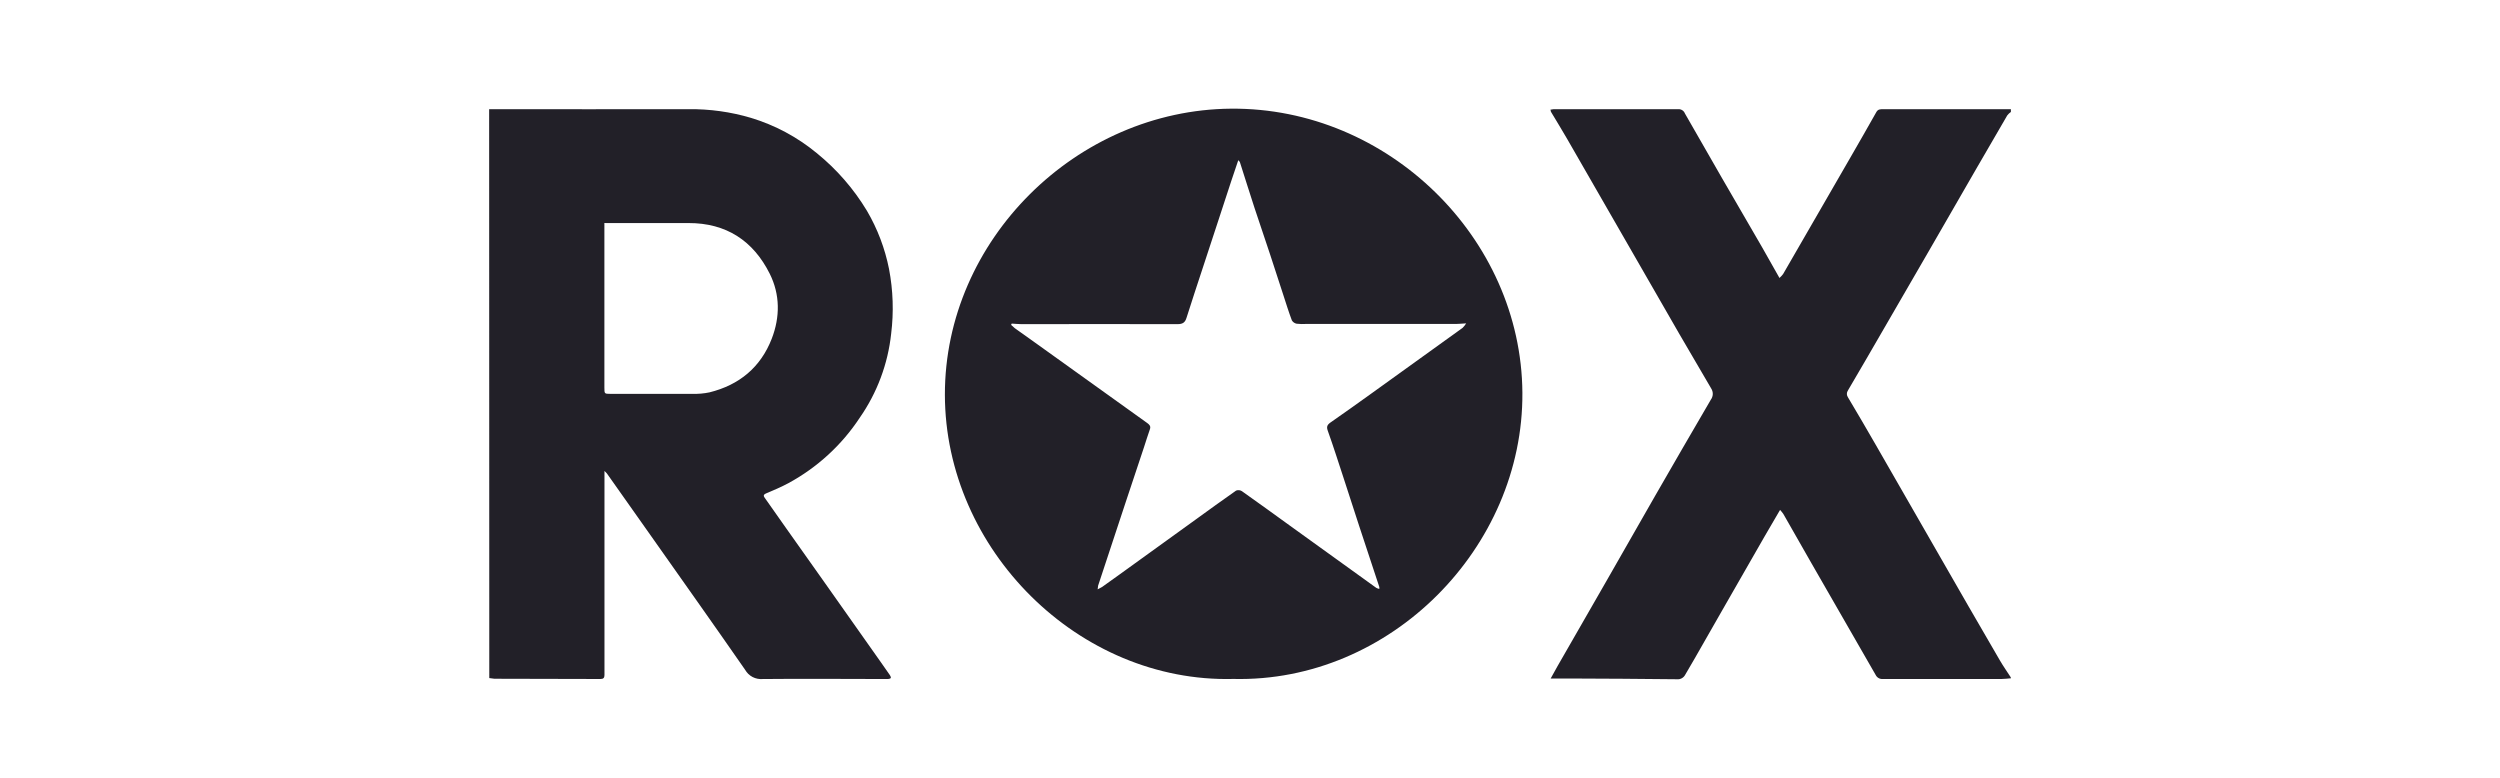 <svg width="90" height="28" viewBox="0 0 90 28" fill="none" xmlns="http://www.w3.org/2000/svg">
<path d="M17.609 3.93C20.003 3.93 22.396 3.937 24.79 3.93C25.549 3.922 26.306 4.027 27.034 4.243C27.9 4.505 28.704 4.935 29.399 5.509C30.121 6.093 30.734 6.798 31.211 7.591C31.591 8.24 31.859 8.947 32.005 9.683C32.152 10.45 32.178 11.236 32.082 12.011C31.966 13.098 31.578 14.138 30.951 15.038C30.305 16.02 29.423 16.829 28.384 17.393C28.124 17.533 27.849 17.649 27.579 17.763C27.449 17.817 27.501 17.881 27.548 17.946C27.795 18.302 28.045 18.656 28.297 19.01C28.767 19.674 29.235 20.336 29.702 20.994C30.373 21.945 31.044 22.895 31.716 23.847C31.825 24.001 31.934 24.154 32.039 24.309C32.059 24.339 32.079 24.389 32.067 24.409C32.055 24.429 32.002 24.445 31.966 24.445C30.465 24.445 28.964 24.429 27.462 24.445C27.335 24.456 27.207 24.431 27.094 24.373C26.981 24.314 26.887 24.224 26.825 24.114C25.703 22.497 24.563 20.891 23.428 19.281C22.902 18.535 22.376 17.789 21.848 17.044C21.821 17.012 21.792 16.983 21.761 16.954V17.253C21.761 19.428 21.761 21.602 21.761 23.774C21.761 23.951 21.761 24.127 21.761 24.304C21.761 24.404 21.719 24.445 21.614 24.444L17.801 24.435C17.738 24.43 17.676 24.422 17.614 24.411L17.609 3.93ZM21.758 8.029V13.95C21.758 14.177 21.758 14.178 21.977 14.179C22.961 14.179 23.944 14.179 24.926 14.179C25.133 14.185 25.34 14.167 25.542 14.125C26.617 13.858 27.383 13.222 27.783 12.193C28.085 11.411 28.085 10.607 27.712 9.857C27.121 8.674 26.152 8.026 24.783 8.03C23.836 8.03 22.887 8.03 21.939 8.03L21.758 8.029Z" fill="#222028"/>
<path d="M72.392 24.419C72.278 24.428 72.164 24.443 72.051 24.444C70.63 24.444 69.208 24.444 67.787 24.444C67.733 24.449 67.679 24.438 67.632 24.412C67.585 24.386 67.547 24.346 67.524 24.298C66.752 22.954 65.98 21.611 65.208 20.269C64.87 19.681 64.535 19.091 64.201 18.504C64.165 18.452 64.126 18.403 64.082 18.357C63.881 18.695 63.7 19.007 63.519 19.322C63.006 20.216 62.493 21.111 61.98 22.006C61.658 22.57 61.335 23.134 61.012 23.7C60.898 23.899 60.782 24.093 60.668 24.29C60.64 24.345 60.596 24.39 60.541 24.419C60.486 24.449 60.423 24.46 60.361 24.453C59.061 24.436 57.761 24.433 56.461 24.426H55.824C55.918 24.256 55.994 24.115 56.074 23.976C56.662 22.954 57.249 21.931 57.837 20.907C58.418 19.894 58.994 18.878 59.576 17.865C60.243 16.705 60.914 15.546 61.59 14.389C61.633 14.331 61.657 14.261 61.66 14.189C61.662 14.117 61.642 14.045 61.603 13.985C60.833 12.678 60.072 11.365 59.319 10.046C58.347 8.357 57.375 6.667 56.404 4.978C56.219 4.657 56.024 4.343 55.834 4.024C55.825 4 55.819 3.974 55.816 3.948C55.855 3.939 55.895 3.933 55.934 3.93C57.43 3.93 58.926 3.93 60.422 3.93C60.472 3.928 60.523 3.942 60.565 3.97C60.607 3.998 60.639 4.038 60.657 4.085C61.102 4.862 61.546 5.638 61.992 6.412C62.473 7.246 62.959 8.078 63.441 8.911C63.642 9.266 63.843 9.623 64.061 10.007C64.109 9.964 64.152 9.917 64.191 9.867C64.992 8.481 65.793 7.095 66.593 5.707C66.914 5.149 67.236 4.592 67.551 4.03C67.609 3.931 67.691 3.931 67.784 3.931H72.392V4.03C72.342 4.065 72.298 4.107 72.261 4.155C71.893 4.785 71.526 5.415 71.162 6.048L69.431 9.05C68.894 9.979 68.357 10.907 67.82 11.832C67.392 12.571 66.965 13.311 66.531 14.047C66.504 14.086 66.488 14.132 66.488 14.179C66.488 14.227 66.504 14.273 66.531 14.311C66.867 14.875 67.197 15.44 67.522 16.005C68.267 17.299 69.011 18.594 69.753 19.889C70.494 21.185 71.241 22.478 71.992 23.768C72.113 23.977 72.254 24.177 72.386 24.381L72.392 24.419Z" fill="#222028"/>
<path d="M44.401 24.442C38.833 24.585 34.023 19.785 34.016 14.21C34.009 8.635 38.761 3.956 44.319 3.912C49.965 3.867 54.767 8.56 54.806 14.138C54.844 19.716 50.051 24.576 44.401 24.442ZM36.421 11.649L36.4 11.696C36.442 11.738 36.487 11.777 36.533 11.815C36.797 12.006 37.065 12.193 37.33 12.383L41.296 15.226C41.372 15.281 41.438 15.337 41.397 15.452C41.32 15.665 41.256 15.884 41.184 16.099C40.961 16.768 40.739 17.437 40.516 18.105C40.187 19.101 39.859 20.094 39.532 21.084C39.523 21.128 39.518 21.172 39.515 21.217C39.569 21.191 39.623 21.163 39.674 21.132C39.885 20.984 40.093 20.833 40.303 20.682L43.033 18.712C43.521 18.36 44.006 18.005 44.5 17.661C44.534 17.648 44.57 17.643 44.606 17.646C44.642 17.65 44.677 17.662 44.707 17.681C45.283 18.087 45.852 18.501 46.424 18.914C47.465 19.664 48.505 20.414 49.546 21.163C49.581 21.181 49.617 21.194 49.656 21.202C49.659 21.179 49.659 21.157 49.656 21.134C49.414 20.4 49.172 19.665 48.929 18.932C48.737 18.348 48.551 17.763 48.36 17.18C48.177 16.624 48 16.066 47.803 15.515C47.751 15.373 47.771 15.302 47.889 15.216C48.379 14.876 48.863 14.53 49.348 14.182C50.45 13.39 51.552 12.597 52.654 11.803C52.703 11.754 52.746 11.7 52.782 11.641C52.629 11.65 52.528 11.661 52.426 11.662H47.024C46.91 11.669 46.794 11.667 46.68 11.654C46.644 11.647 46.61 11.633 46.58 11.612C46.55 11.591 46.525 11.564 46.507 11.533C46.394 11.234 46.297 10.92 46.197 10.612C46.039 10.132 45.885 9.651 45.727 9.171C45.54 8.604 45.346 8.039 45.16 7.477C44.982 6.932 44.811 6.382 44.636 5.837C44.63 5.818 44.609 5.804 44.578 5.767C44.488 6.037 44.402 6.286 44.319 6.536C44.164 7.011 44.008 7.486 43.852 7.962C43.668 8.523 43.484 9.085 43.299 9.646C43.103 10.244 42.904 10.841 42.713 11.446C42.661 11.614 42.571 11.67 42.391 11.669C40.515 11.663 38.64 11.669 36.765 11.669C36.648 11.668 36.534 11.655 36.421 11.649Z" fill="#222028"/>
</svg>
